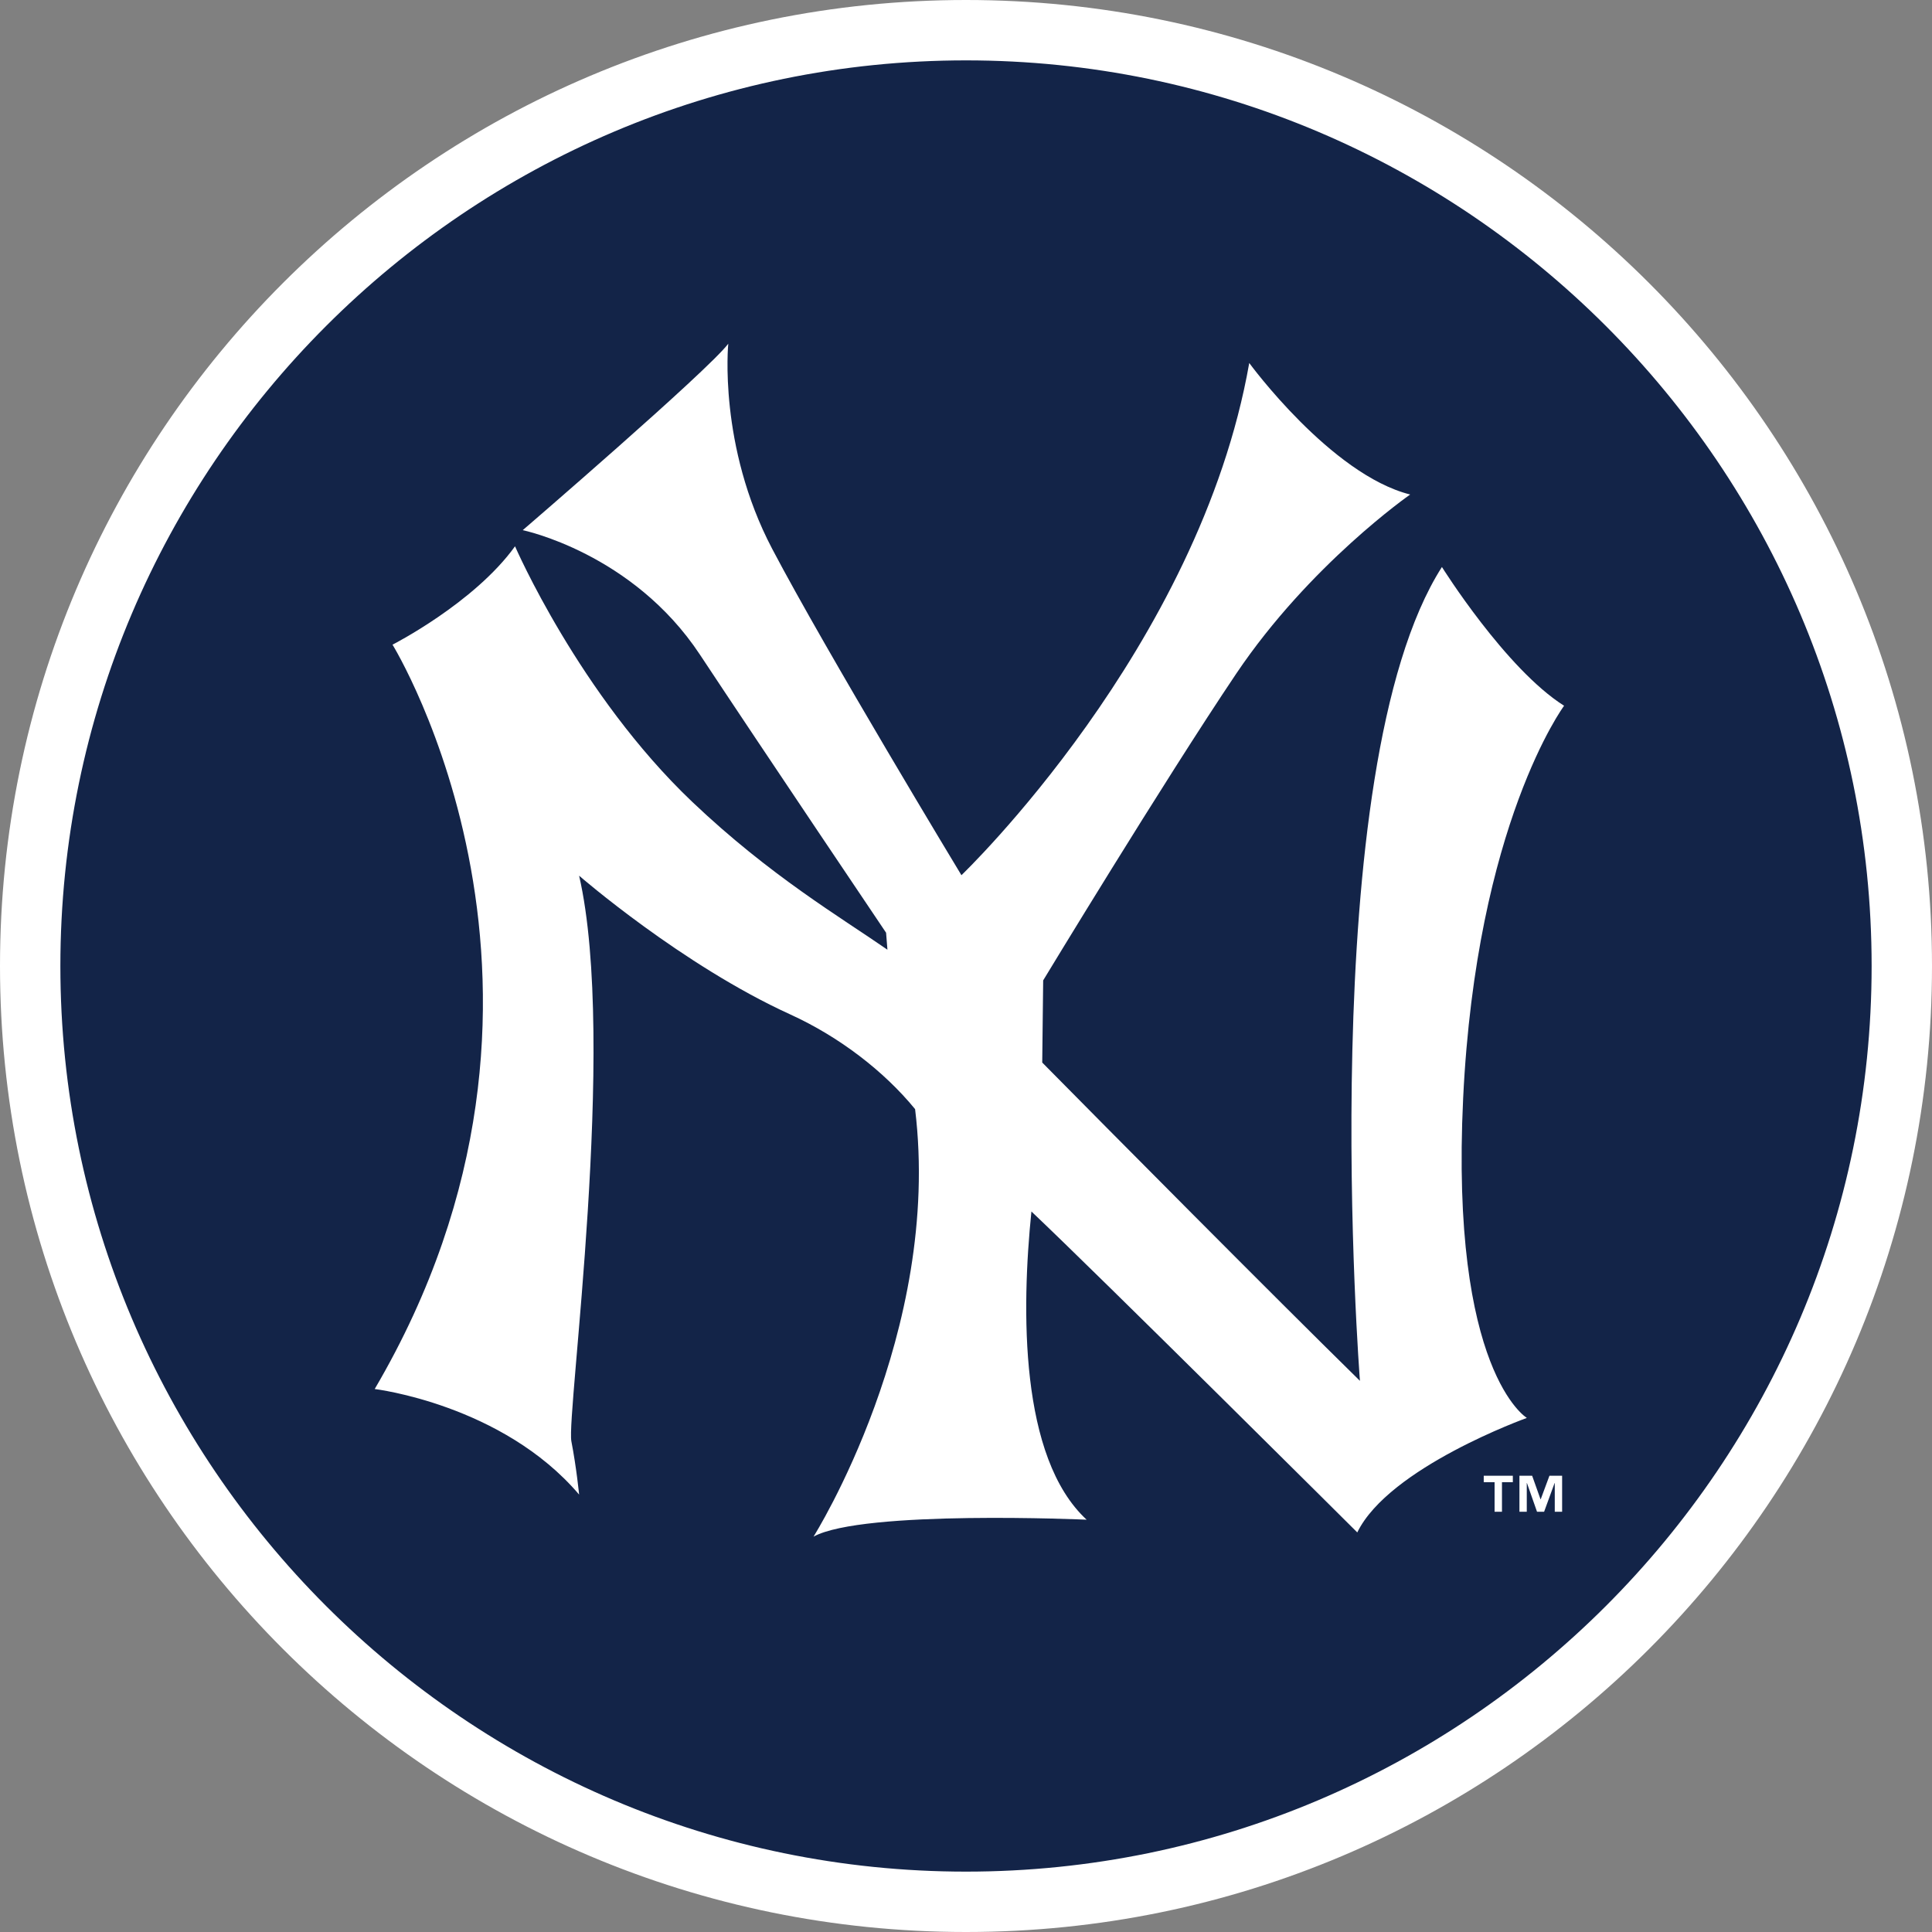 <svg xmlns="http://www.w3.org/2000/svg" xml:space="preserve" style="enable-background:new 0 0 160 160" viewBox="0 0 160 160"><rect x="0" y="0" width="160" height="160" fill="#808080" stroke="none"/><path d="M80 157.5c-42.672 0-77.5-34.828-77.5-77.5S37.328 2.5 80 2.5s77.5 34.828 77.5 77.5-34.828 77.5-77.5 77.5z" style="fill:#132448"/><path d="M80 5c41.328 0 75 33.672 75 75s-33.672 75-75 75S5 121.328 5 80 38.672 5 80 5m0-5C35.828 0 0 35.828 0 80s35.828 80 80 80 80-35.828 80-80S124.172 0 80 0z" style="fill:#fff"/><path d="M121.172 90.944c1.098-22.705 8.359-32.497 8.359-32.497-4.84-3.056-10.117-11.491-10.117-11.491-10.725 16.797-6.79 67.399-6.79 67.399-7.402-7.265-20.949-20.929-26.311-26.36l.078-6.803s9.89-16.332 15.976-25.384c6.104-9.073 14.418-14.854 14.418-14.854-6.568-1.65-13.328-10.892-13.328-10.892C99.322 53.633 79.622 72.48 79.622 72.48S68.445 54.006 63.947 45.449c-4.487-8.544-3.634-16.985-3.634-16.985-1.706 2.259-17.022 15.442-17.022 15.442s9.097 1.873 14.671 10.304c5.188 7.845 15.42 23.035 15.42 23.035l.111 1.406c-3.879-2.692-9.731-6.13-16.169-12.249-9.364-8.904-14.671-21.16-14.671-21.16-3.386 4.702-10.146 8.147-10.146 8.147s17.789 28.822-1.476 61.644c0 0 10.565 1.265 16.929 8.742 0 0-.215-2.207-.642-4.417-.423-2.206 3.827-32.956.642-46.837 0 0 8.511 7.398 17.485 11.489 4.061 1.852 7.758 4.693 10.339 7.843 2.258 18.501-8.411 35.404-8.411 35.404 4.076-2.233 22.618-1.402 22.618-1.402-5.57-5.144-5.4-17.429-4.573-25.524 5.607 5.296 26.986 26.578 26.986 26.578 2.626-5.392 14.044-9.483 14.044-9.483s-6.37-3.79-5.276-26.482zM125.288 122.747h-.901v2.451h-.612v-2.451h-.898v-.532h2.41v.532zm4.079 2.451h-.608v-2.377h-.015l-.868 2.377h-.586l-.834-2.377h-.015v2.377h-.608v-2.983h1.053l.694 1.949h.015l.723-1.949h1.05v2.983z" style="fill:#fff"/></svg>